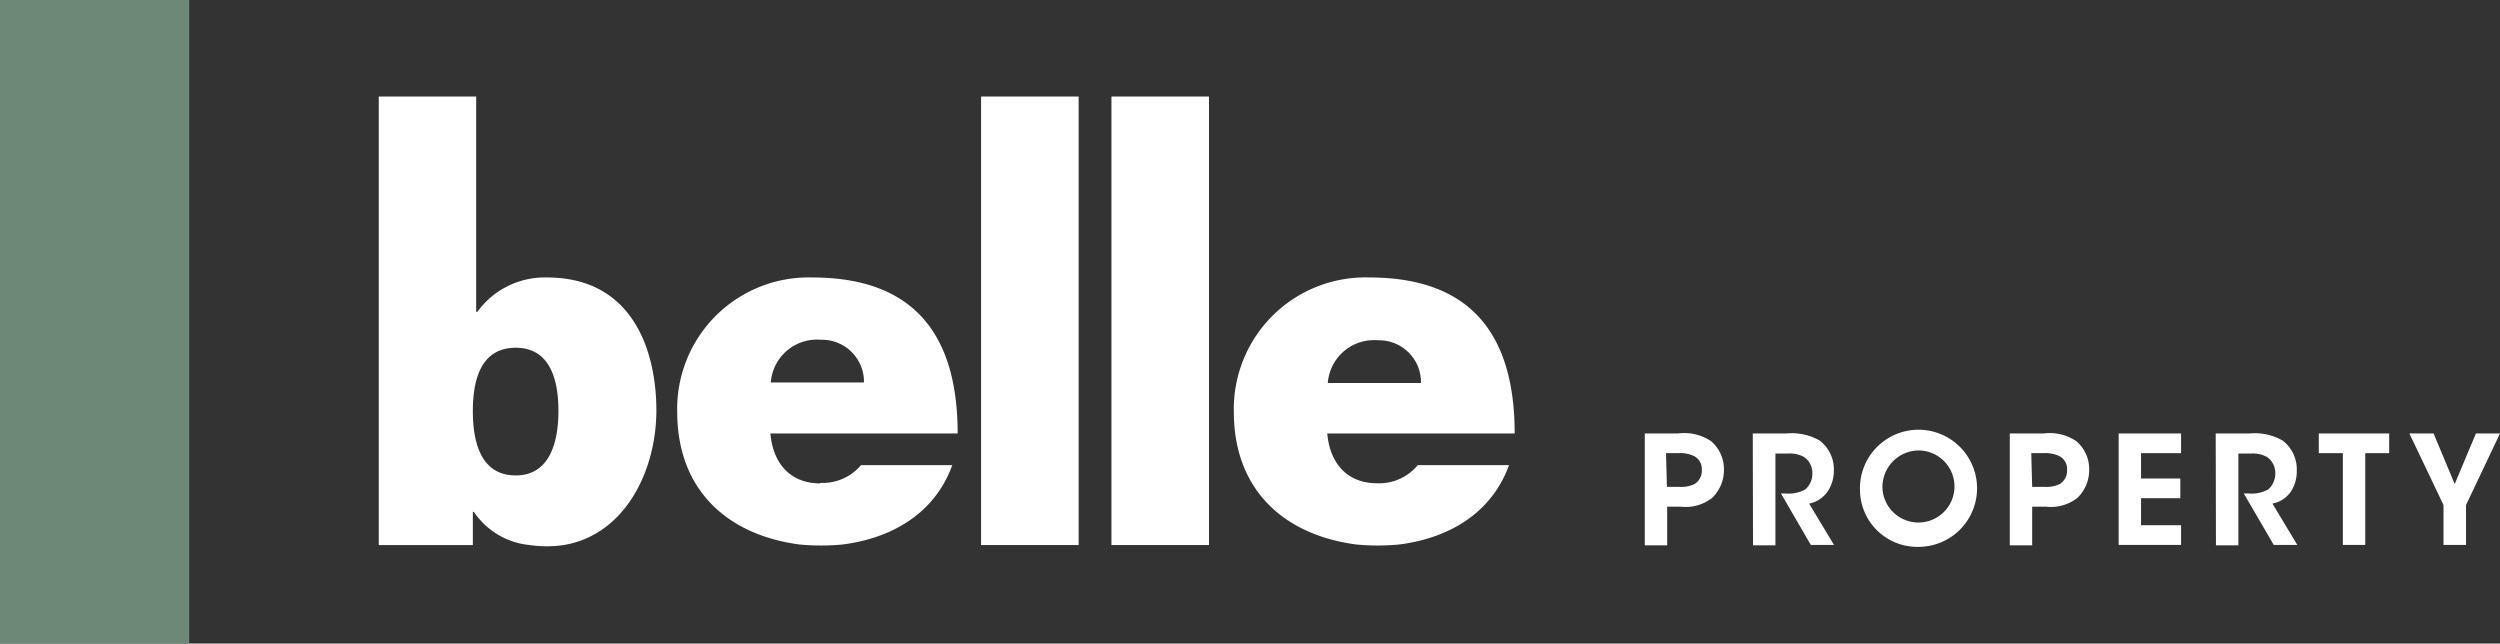 <svg xmlns="http://www.w3.org/2000/svg" viewBox="0 0 194.25 50"><rect x="0" y="0" width="194.25" height="50" fill="#333333" stroke="none"/><path d="M129.52,37.83h1a2.33,2.33,0,0,0,1.14-.22,1.2,1.2,0,0,0,.57-1.1,1.11,1.11,0,0,0-.6-1.07,2.4,2.4,0,0,0-1.18-.23h-1Zm.88-4.15a3.72,3.72,0,0,1,2.55.6,2.85,2.85,0,0,1,1,2.21,3,3,0,0,1-.91,2.19,3.33,3.33,0,0,1-2.43.69h-1.07v3h-1.74V33.68Z" fill="#fff"/><path d="M136.19,33.68h2.62a4.38,4.38,0,0,1,2.58.55,2.82,2.82,0,0,1,1.1,2.35A2.87,2.87,0,0,1,142,38.2a2.28,2.28,0,0,1-1.43.93l1.93,3.21H140.7l-2.32-4h.34a2.68,2.68,0,0,0,1.55-.31,1.63,1.63,0,0,0,.55-1.27,1.51,1.51,0,0,0-.64-1.25,2.31,2.31,0,0,0-1.23-.27h-1v7.13h-1.74Z" fill="#fff"/><path d="M146.27,38a2.8,2.8,0,1,0,2.81-3,2.84,2.84,0,0,0-2.81,3Zm-1.75.07a4.55,4.55,0,1,1,4.53,4.42,4.45,4.45,0,0,1-4.53-4.42Z" fill="#fff"/><path d="M157.9,37.83h1a2.33,2.33,0,0,0,1.14-.22,1.2,1.2,0,0,0,.57-1.1,1.11,1.11,0,0,0-.6-1.07,2.4,2.4,0,0,0-1.18-.23h-1Zm.88-4.15a3.72,3.72,0,0,1,2.55.6,2.85,2.85,0,0,1,1,2.21,3,3,0,0,1-.91,2.19,3.33,3.33,0,0,1-2.43.69H157.9v3h-1.74V33.68Z" fill="#fff"/><polygon points="164.62 33.68 169.47 33.68 169.47 35.21 166.36 35.21 166.36 37.18 169.41 37.18 169.41 38.71 166.36 38.71 166.36 40.81 169.47 40.81 169.47 42.34 164.62 42.34 164.62 33.68" fill="#fff"/><path d="M172.16,33.68h2.62a4.38,4.38,0,0,1,2.58.55,2.82,2.82,0,0,1,1.1,2.35A2.87,2.87,0,0,1,178,38.2a2.28,2.28,0,0,1-1.43.93l1.93,3.21h-1.83l-2.33-4h.35a2.68,2.68,0,0,0,1.55-.31,1.63,1.63,0,0,0,.55-1.27,1.51,1.51,0,0,0-.64-1.25,2.31,2.31,0,0,0-1.23-.27h-1v7.13h-1.74Z" fill="#fff"/><polygon points="182.04 35.21 180.17 35.21 180.17 33.68 185.64 33.68 185.64 35.21 183.78 35.21 183.78 42.34 182.04 42.34 182.04 35.21" fill="#fff"/><polygon points="189.86 39.24 187.21 33.68 189.09 33.68 190.73 37.61 192.38 33.68 194.25 33.68 191.61 39.24 191.61 42.34 189.86 42.34 189.86 39.24" fill="#fff"/><path d="M107,37.55c-2.37,0-3.68-1.61-3.87-3.87h14.56c0-7.7-3.41-12.12-11.3-12.12A10.22,10.22,0,0,0,95.87,32c0,6.08,3.91,9.58,9.54,10.31a17.73,17.73,0,0,0,3.28,0c3.87-.48,7.21-2.43,8.56-6.17h-7.09A3.89,3.89,0,0,1,107,37.55Zm.08-11.11a3.26,3.26,0,0,1,3.33,3.32h-7.24A3.6,3.6,0,0,1,107.06,26.44Z" fill="#fff"/><rect x="86.36" y="7.5" width="7.58" height="34.85" fill="#fff"/><rect x="76.23" y="7.5" width="7.58" height="34.85" fill="#fff"/><path d="M63.73,37.56c-2.38,0-3.68-1.62-3.87-3.88H74.41c0-7.7-3.41-12.12-11.3-12.12A10.21,10.21,0,0,0,52.62,32c0,6.08,3.91,9.58,9.53,10.31a17.83,17.83,0,0,0,3.29,0c3.86-.48,7.21-2.43,8.55-6.17H66.9a3.89,3.89,0,0,1-3.17,1.38m.07-11.12a3.26,3.26,0,0,1,3.33,3.32H59.89a3.6,3.6,0,0,1,3.91-3.32" fill="#fff"/><path d="M42.5,21.56a6.46,6.46,0,0,0-5.41,2.67H37V7.5H29.43V42.35h7.31V39.77h.08a5.9,5.9,0,0,0,4.34,2.58,9.08,9.08,0,0,0,2.64,0C48.59,41.55,51,36.54,51,31.9S49.17,21.56,42.5,21.56ZM40.07,36.94c-2.71,0-3.33-2.58-3.33-5s.62-4.92,3.33-4.92,3.32,2.56,3.32,4.9S42.77,36.94,40.07,36.94Z" fill="#fff"/><rect width="14.7" height="50" fill="#6e8878"/></svg>